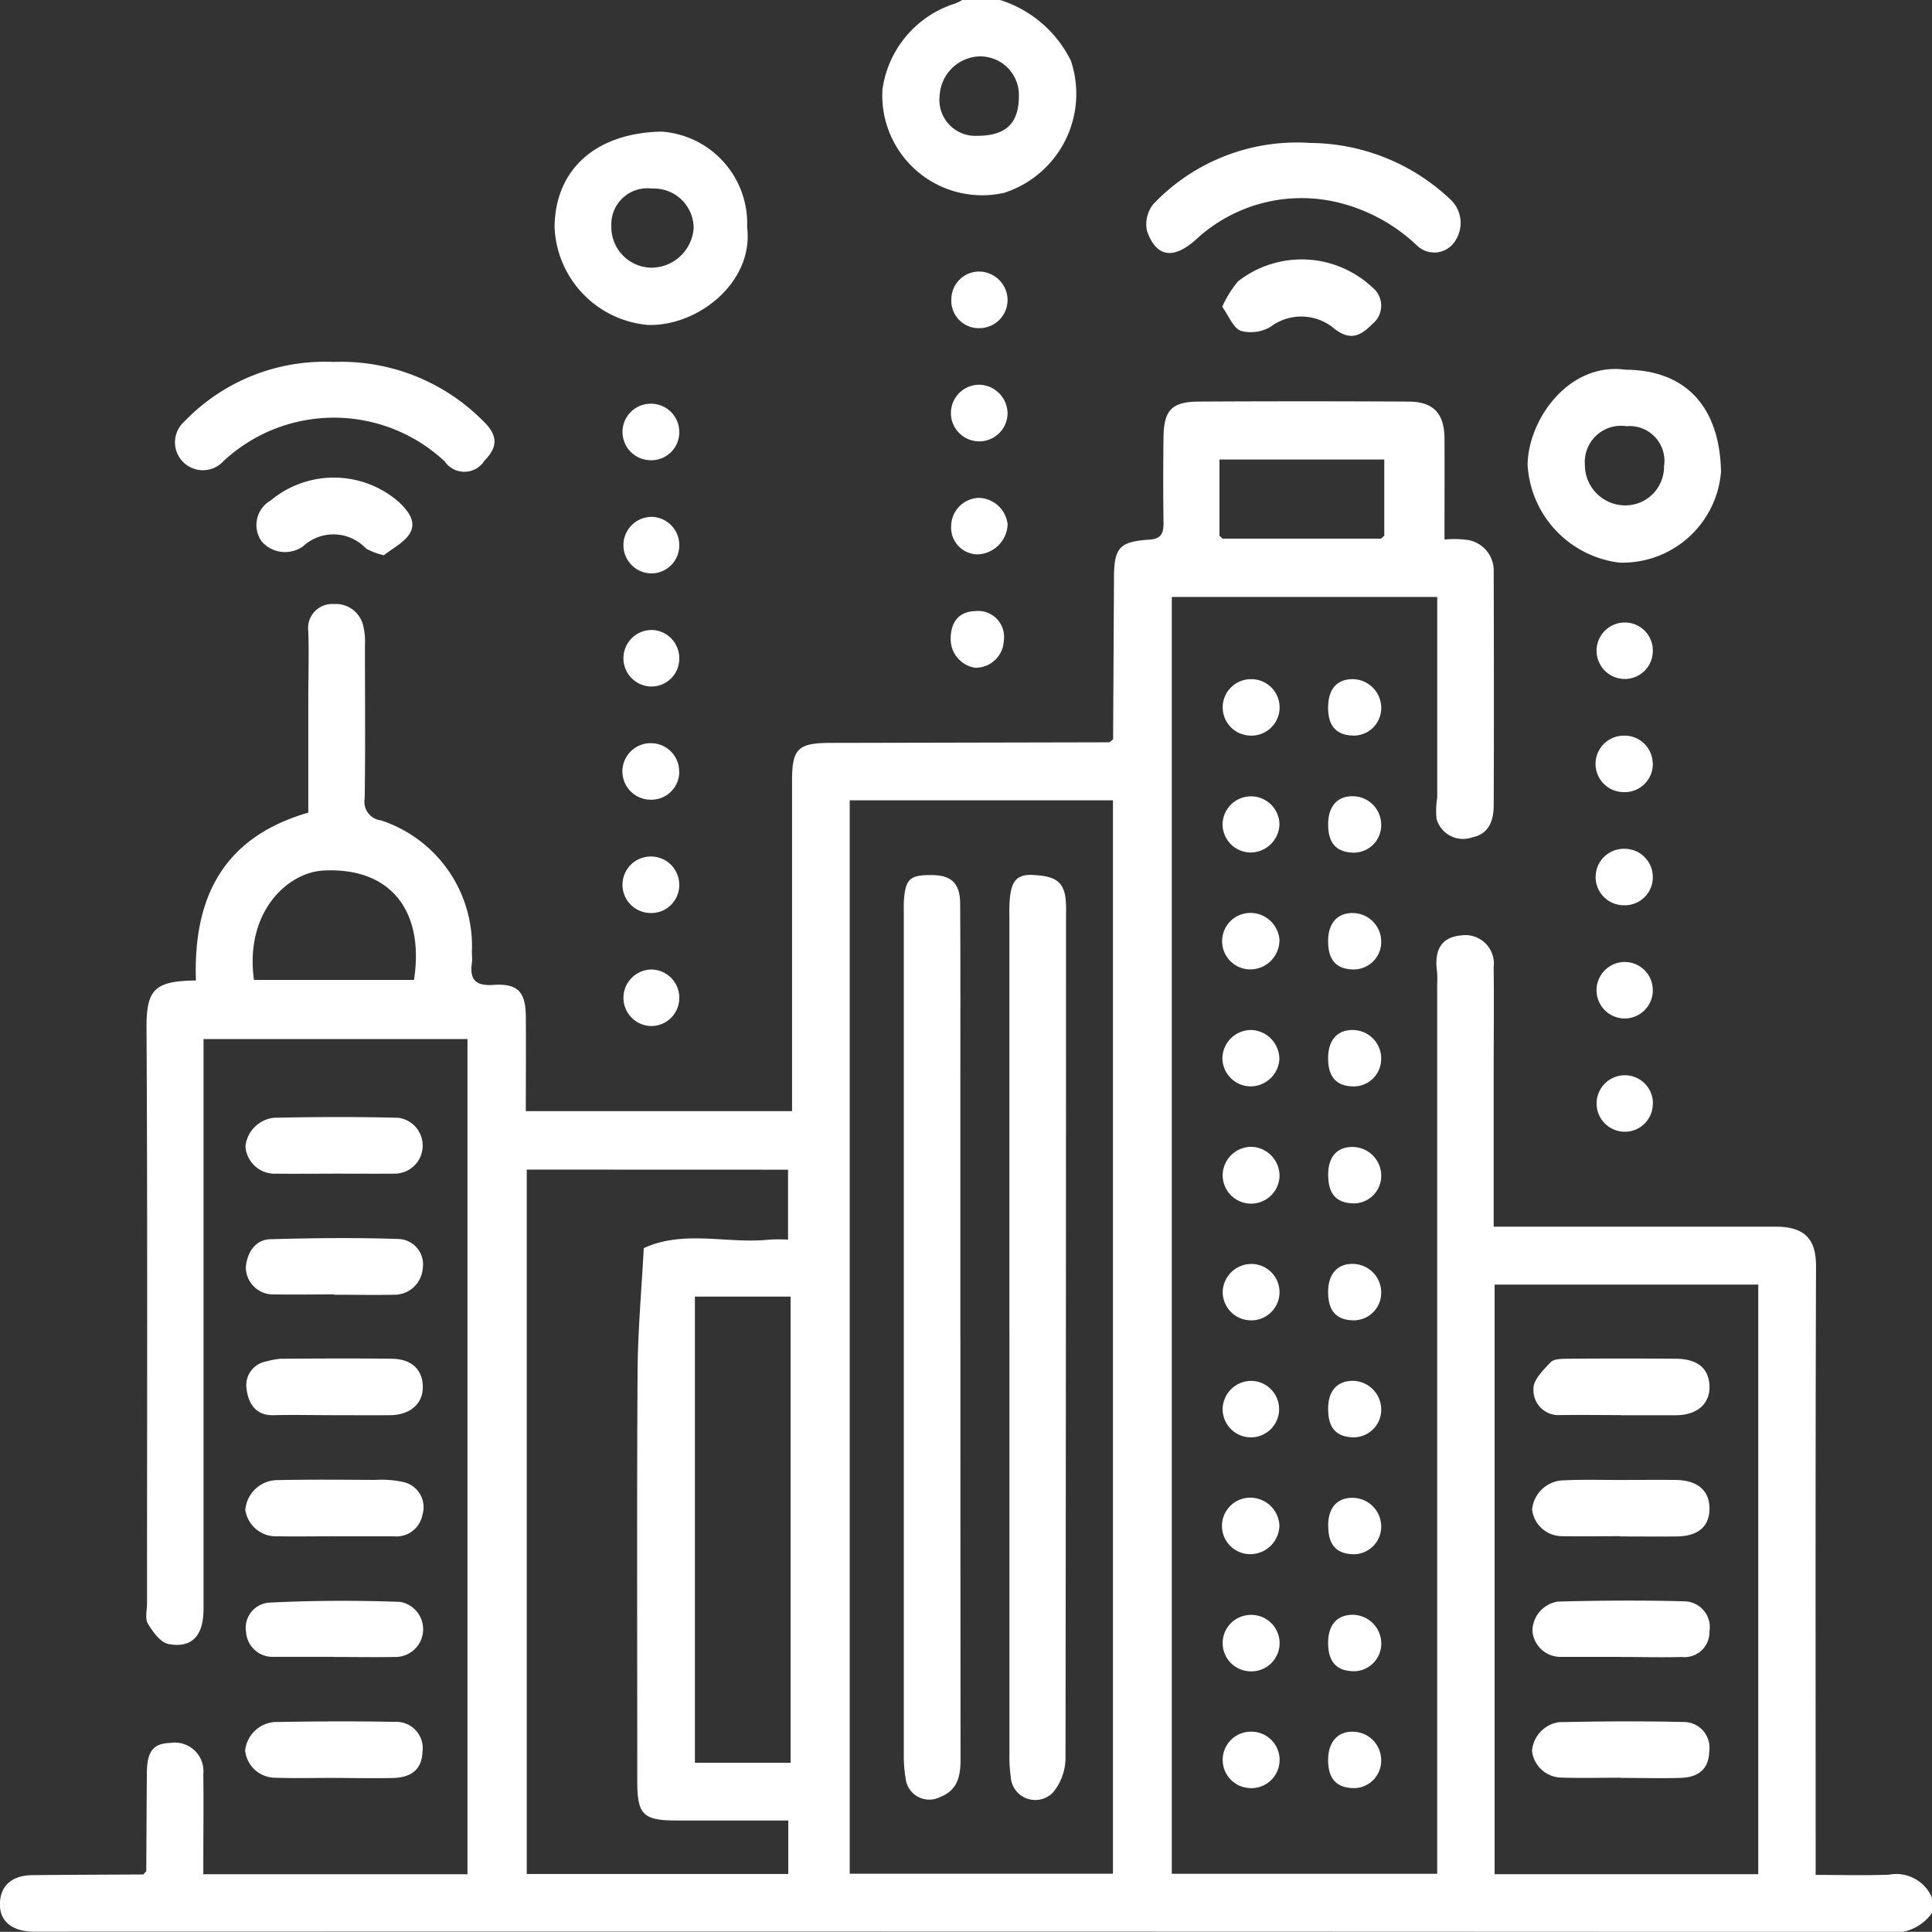 <svg id="smart_cities" data-name="smart cities" xmlns="http://www.w3.org/2000/svg" xmlns:xlink="http://www.w3.org/1999/xlink" width="65.005" height="65" viewBox="0 0 65.005 65">
  <rect x="0" y="0" width="65.005" height="65" fill="#333333" stroke="none"/>
  <defs>
    <clipPath id="clip-path">
      <rect id="Rectangle_4541" data-name="Rectangle 4541" width="65.005" height="65" fill="#ffffff"/>
    </clipPath>
  </defs>
  <g id="Group_10288" data-name="Group 10288" clip-path="url(#clip-path)">
    <path id="Path_34794" data-name="Path 34794" d="M65.006,130.5a1.56,1.56,0,0,1-1.555.644q-31.149-.018-62.3-.01c-.7,0-1.121-.315-1.151-.844-.036-.653.361-1.05,1.081-1.058,1.247-.013,2.494-.016,3.741-.023l.1-.109c.006-1.1.01-2.2.019-3.3.006-.739.215-1,.793-1.017a.963.963,0,0,1,1.107,1.048c.013,1.015,0,2.03,0,3.045v.326h8.888V101.1H6.848v.706q0,9.231,0,18.463c0,.9-.376,1.331-1.174,1.188-.272-.049-.533-.411-.7-.69-.1-.171-.027-.454-.027-.686,0-6.45.019-12.9-.017-19.351-.007-1.3.271-1.585,1.662-1.6-.091-2.735.872-4.807,3.781-5.648,0-1.226,0-2.489,0-3.752,0-.782.026-1.566,0-2.347a.81.81,0,0,1,.859-.919.948.948,0,0,1,1,.778,2.338,2.338,0,0,1,.047.627c0,1.713.017,3.426-.009,5.139a.628.628,0,0,0,.547.734,4.451,4.451,0,0,1,3.063,4.337c-.011.147.017.3,0,.443-.086.573.113.8.725.756.82-.053,1.081.237,1.087,1.065.008,1.051,0,2.1,0,3.183H26.65v-.657q0-5.234,0-10.468c0-1.069.2-1.262,1.287-1.265l9.39-.02.125-.1q.015-2.727.03-5.454c.006-.994.186-1.2,1.19-1.265.406-.025.481-.224.476-.572-.013-.952-.012-1.9,0-2.856.009-.928.272-1.211,1.188-1.217q3.523-.019,7.046,0c.842,0,1.215.393,1.22,1.241.007,1.116,0,2.232,0,3.4a3.5,3.5,0,0,1,.731.008,1.042,1.042,0,0,1,.925,1.058c.006,2.623.011,5.246,0,7.869,0,.488-.14.972-.722,1.085a.924.924,0,0,1-1.2-.618,2.6,2.6,0,0,1,.022-.713c0-2.239,0-4.477,0-6.756H39.427v42.961h8.929v-.6q0-14.659,0-29.319a3.279,3.279,0,0,0-.006-.444c-.1-.749.169-1.157.818-1.211a.959.959,0,0,1,1.089,1.068c.013,1.206,0,2.412,0,3.617v5.115h.668q4.411,0,8.823,0c1.073,0,1.358.52,1.355,1.351-.023,6.558-.013,13.115-.013,19.673v.787c.835,0,1.65.023,2.464-.007a1.308,1.308,0,0,1,1.449.769ZM41.139,84.264h5.328l.109-.1V81.6H41.031v2.565l.108.1M28.59,129.185h8.857V93.067H28.59Zm30.569-19.822h-8.87V129.2h8.87Zm-41.436-3.87v23.7h8.8v-1.8c-1.273,0-2.518,0-3.763,0-1.124,0-1.317-.2-1.318-1.318,0-4.589-.017-9.177.01-13.766.008-1.392.136-2.783.208-4.174,1.371-.627,2.818-.134,4.221-.286a5.672,5.672,0,0,1,.634,0v-2.353Zm5.658,19.957H26.6V109.766H23.381ZM8.545,99.11H13.93c.355-2.313-.779-3.8-3.054-3.679C9.654,95.5,8.231,96.85,8.545,99.11" transform="translate(0 -66.14)" fill="#ffffff"/>
    <path id="Path_34795" data-name="Path 34795" d="M179.024,0a3.993,3.993,0,0,1,2.385,2.046,3.5,3.5,0,0,1-2.241,4.441,3.36,3.36,0,0,1-4.1-3.468A3.538,3.538,0,0,1,177.5.124,1.223,1.223,0,0,0,177.754,0Zm.635,3.235a1.3,1.3,0,0,0-1.428-1.33,1.393,1.393,0,0,0-1.238,1.316,1.208,1.208,0,0,0,1.273,1.349c.953,0,1.393-.418,1.393-1.335" transform="translate(-145.377 -0.001)" fill="#ffffff"/>
    <path id="Path_34796" data-name="Path 34796" d="M306.37,73.248c2.043,0,3.189,1.253,3.231,3.426a3.323,3.323,0,0,1-3.419,3.064,3.521,3.521,0,0,1-3.089-3.294c.026-1.548,1.4-3.445,3.278-3.2m1.316,3.234a1.173,1.173,0,0,0-1.266-1.33,1.218,1.218,0,0,0-1.4,1.29,1.359,1.359,0,0,0,1.3,1.373,1.3,1.3,0,0,0,1.362-1.333" transform="translate(-251.695 -60.808)" fill="#ffffff"/>
    <path id="Path_34797" data-name="Path 34797" d="M116.515,29.35c.218,1.854-1.673,3.331-3.341,3.276a3.442,3.442,0,0,1-3.14-3.305c.025-1.948,1.406-3.156,3.6-3.2a3.1,3.1,0,0,1,2.879,3.227m-3.2-1.31a1.211,1.211,0,0,0-1.368,1.256,1.367,1.367,0,0,0,1.337,1.406,1.431,1.431,0,0,0,1.432-1.332,1.335,1.335,0,0,0-1.4-1.33" transform="translate(-91.375 -21.693)" fill="#ffffff"/>
    <path id="Path_34798" data-name="Path 34798" d="M39.788,71.8a6.73,6.73,0,0,1,5.028,1.981c.511.487.505.88.05,1.342a.8.8,0,0,1-1.337.024,5.455,5.455,0,0,0-7.446-.008A.938.938,0,1,1,34.773,73.8a6.55,6.55,0,0,1,5.015-2" transform="translate(-28.566 -59.622)" fill="#ffffff"/>
    <path id="Path_34799" data-name="Path 34799" d="M232.922,28.326a6.927,6.927,0,0,1,4.726,1.9,1.085,1.085,0,0,1,.184,1.359.834.834,0,0,1-1.319.182,5.853,5.853,0,0,0-2.725-1.457A5.222,5.222,0,0,0,229.17,31.5c-.8.76-1.407.709-1.73-.212a1.078,1.078,0,0,1,.215-.907,6.661,6.661,0,0,1,5.266-2.056" transform="translate(-188.847 -23.516)" fill="#ffffff"/>
    <path id="Path_34800" data-name="Path 34800" d="M51.729,247.533c-.676,0-1.353.012-2.029,0a.917.917,0,0,1-.945-.934c.052-.462.3-.908.83-.923,1.436-.039,2.875-.057,4.31-.007a.853.853,0,0,1,.81,1,.952.952,0,0,1-.947.875c-.676.013-1.353,0-2.029,0v-.007" transform="translate(-40.484 -203.981)" fill="#ffffff"/>
    <path id="Path_34801" data-name="Path 34801" d="M51.8,271.485c-.676,0-1.352-.017-2.026,0-.644.021-.862-.458-.911-.908a.809.809,0,0,1,.663-.9,2.678,2.678,0,0,1,.487-.091c1.246-.008,2.491-.015,3.737,0,.681.008,1.052.375,1.046.973-.005.551-.436.92-1.1.926-.633.006-1.267,0-1.9,0v-.008" transform="translate(-40.57 -223.869)" fill="#ffffff"/>
    <path id="Path_34802" data-name="Path 34802" d="M51.628,223.529c-.634,0-1.269.007-1.9,0a.985.985,0,0,1-1.04-.92,1.08,1.08,0,0,1,.956-.961c1.395-.03,2.791-.036,4.185,0a.944.944,0,0,1-.105,1.88c-.7.005-1.4,0-2.093,0" transform="translate(-40.429 -184.039)" fill="#ffffff"/>
    <path id="Path_34803" data-name="Path 34803" d="M51.737,319.522c-.676,0-1.352,0-2.028,0a.893.893,0,0,1-.926-.833.851.851,0,0,1,.751-.99c1.473-.074,2.953-.079,4.427-.027a.934.934,0,0,1-.2,1.854c-.676.012-1.352,0-2.028,0v-.008" transform="translate(-40.503 -263.775)" fill="#ffffff"/>
    <path id="Path_34804" data-name="Path 34804" d="M51.655,295.488c-.633,0-1.267.01-1.9,0a1.04,1.04,0,0,1-1.079-.891,1.093,1.093,0,0,1,1.082-1c1.1-.023,2.2-.012,3.293-.006a3.43,3.43,0,0,1,.937.07.869.869,0,0,1,.646,1.112.89.89,0,0,1-.953.716c-.675,0-1.351,0-2.027,0" transform="translate(-40.422 -243.797)" fill="#ffffff"/>
    <path id="Path_34805" data-name="Path 34805" d="M51.7,343.453c-.676,0-1.352.016-2.028-.005a1.023,1.023,0,0,1-1-.913,1.077,1.077,0,0,1,.976-.961c1.352-.025,2.7-.032,4.056-.006a.887.887,0,0,1,.936,1c-.02.566-.336.868-.977.887s-1.31,0-1.965,0v-.007" transform="translate(-40.424 -283.633)" fill="#ffffff"/>
    <path id="Path_34806" data-name="Path 34806" d="M242.505,53.07a3.809,3.809,0,0,1,.529-.851,3.477,3.477,0,0,1,4.545.221.782.782,0,0,1-.01,1.2c-.468.485-.809.538-1.289.171a1.718,1.718,0,0,0-2.152-.062,1.317,1.317,0,0,1-.993.134c-.262-.1-.407-.5-.628-.81" transform="translate(-201.382 -42.75)" fill="#ffffff"/>
    <path id="Path_34807" data-name="Path 34807" d="M55.127,97.379a2.223,2.223,0,0,1-.6-.223,1.5,1.5,0,0,0-2.12-.076,1.046,1.046,0,0,1-1.4-.173.956.956,0,0,1,.317-1.375,3.318,3.318,0,0,1,4.322.072c.318.305.575.654.358,1.032-.179.312-.575.5-.876.743" transform="translate(-42.21 -78.698)" fill="#ffffff"/>
    <path id="Path_34808" data-name="Path 34808" d="M188.725,99.727a.96.96,0,0,1,.938-.94,1,1,0,0,1,.962.892,1.049,1.049,0,0,1-1.012,1.009.9.9,0,0,1-.887-.962" transform="translate(-156.722 -82.035)" fill="#ffffff"/>
    <path id="Path_34809" data-name="Path 34809" d="M318.61,146.908a.944.944,0,0,1-.976.978.948.948,0,0,1,0-1.9.946.946,0,0,1,.972.918" transform="translate(-262.999 -121.234)" fill="#ffffff"/>
    <path id="Path_34810" data-name="Path 34810" d="M190.649,54.845a.948.948,0,0,1-.935.941.922.922,0,0,1-.956-.984.933.933,0,0,1,.972-.919.965.965,0,0,1,.919.961" transform="translate(-156.748 -44.745)" fill="#ffffff"/>
    <path id="Path_34811" data-name="Path 34811" d="M190.582,77.3a.953.953,0,1,1-.927-.961.976.976,0,0,1,.927.961" transform="translate(-156.681 -63.394)" fill="#ffffff"/>
    <path id="Path_34812" data-name="Path 34812" d="M318.611,169.367a.942.942,0,0,1-.98.973.948.948,0,0,1,.012-1.9.949.949,0,0,1,.968.922" transform="translate(-263 -139.881)" fill="#ffffff"/>
    <path id="Path_34813" data-name="Path 34813" d="M318.612,124.486a.941.941,0,0,1-.955.936.949.949,0,1,1,.026-1.9.939.939,0,0,1,.929.962" transform="translate(-263.001 -102.577)" fill="#ffffff"/>
    <path id="Path_34814" data-name="Path 34814" d="M318.611,214.3a.939.939,0,0,1-.941.951.949.949,0,1,1,0-1.9.941.941,0,0,1,.944.947" transform="translate(-263 -177.172)" fill="#ffffff"/>
    <path id="Path_34815" data-name="Path 34815" d="M318.611,191.864a.948.948,0,0,1-.967.924.949.949,0,1,1,.048-1.9.945.945,0,0,1,.918.973" transform="translate(-263 -158.52)" fill="#ffffff"/>
    <path id="Path_34816" data-name="Path 34816" d="M125.454,193.382a.943.943,0,0,1-.968.908.95.95,0,1,1,.082-1.9.954.954,0,0,1,.887.989" transform="translate(-102.599 -159.768)" fill="#ffffff"/>
    <path id="Path_34817" data-name="Path 34817" d="M244.5,205.324a.975.975,0,0,1-1.018.942.957.957,0,0,1-.9-.974.967.967,0,0,1,.968-.922.978.978,0,0,1,.947.953" transform="translate(-201.452 -169.714)" fill="#ffffff"/>
    <path id="Path_34818" data-name="Path 34818" d="M125.454,103.5a.939.939,0,0,1-.974.966.95.95,0,1,1,.093-1.9.95.95,0,0,1,.881.932" transform="translate(-102.599 -85.174)" fill="#ffffff"/>
    <path id="Path_34819" data-name="Path 34819" d="M243.536,343.6a.95.95,0,1,1-.093,1.893.949.949,0,0,1,.093-1.893" transform="translate(-201.452 -285.335)" fill="#ffffff"/>
    <path id="Path_34820" data-name="Path 34820" d="M125.453,170.9a.944.944,0,0,1-1,.941.95.95,0,0,1,.081-1.9.95.95,0,0,1,.918.957" transform="translate(-102.598 -141.122)" fill="#ffffff"/>
    <path id="Path_34821" data-name="Path 34821" d="M244.5,228.55a.957.957,0,1,1-1.912-.084.967.967,0,0,1,.993-.9.978.978,0,0,1,.919.979" transform="translate(-201.448 -188.979)" fill="#ffffff"/>
    <path id="Path_34822" data-name="Path 34822" d="M244.5,298.131a.983.983,0,0,1-1.006.955.948.948,0,0,1,.047-1.9.981.981,0,0,1,.959.941" transform="translate(-201.452 -246.794)" fill="#ffffff"/>
    <path id="Path_34823" data-name="Path 34823" d="M125.453,81.059a.939.939,0,0,1-.989.952.949.949,0,0,1,.059-1.9.947.947,0,0,1,.929.946" transform="translate(-102.598 -66.527)" fill="#ffffff"/>
    <path id="Path_34824" data-name="Path 34824" d="M125.454,125.955a.937.937,0,0,1-.974.965.95.95,0,1,1,.093-1.9.949.949,0,0,1,.881.931" transform="translate(-102.599 -103.822)" fill="#ffffff"/>
    <path id="Path_34825" data-name="Path 34825" d="M243.519,250.788a.949.949,0,1,1-.055,1.893.956.956,0,0,1-.873-.933.968.968,0,0,1,.929-.96" transform="translate(-201.452 -208.26)" fill="#ffffff"/>
    <path id="Path_34826" data-name="Path 34826" d="M243.536,134.759a.95.95,0,1,1-.093,1.893.949.949,0,0,1,.093-1.893" transform="translate(-201.452 -111.907)" fill="#ffffff"/>
    <path id="Path_34827" data-name="Path 34827" d="M244.5,158.89a.974.974,0,0,1-.989.972.955.955,0,0,1-.926-.946.958.958,0,0,1,1.915-.026" transform="translate(-201.451 -131.179)" fill="#ffffff"/>
    <path id="Path_34828" data-name="Path 34828" d="M125.453,148.435a.941.941,0,0,1-1,.944.949.949,0,0,1,.074-1.9.949.949,0,0,1,.922.953" transform="translate(-102.598 -122.473)" fill="#ffffff"/>
    <path id="Path_34829" data-name="Path 34829" d="M243.543,320.4a.95.95,0,1,1-.1,1.893.949.949,0,0,1,.1-1.893" transform="translate(-201.453 -266.064)" fill="#ffffff"/>
    <path id="Path_34830" data-name="Path 34830" d="M244.5,182.107a.984.984,0,0,1-1,.956.948.948,0,0,1,.044-1.9.981.981,0,0,1,.96.94" transform="translate(-201.452 -150.446)" fill="#ffffff"/>
    <path id="Path_34831" data-name="Path 34831" d="M243.557,273.985a.95.95,0,1,1-.967.923.965.965,0,0,1,.967-.923" transform="translate(-201.452 -227.523)" fill="#ffffff"/>
    <path id="Path_34832" data-name="Path 34832" d="M263.522,182.1c0-.6.317-.949.834-.939a.961.961,0,0,1,.951.935.926.926,0,0,1-.912.963c-.594,0-.877-.316-.873-.959" transform="translate(-218.835 -150.44)" fill="#ffffff"/>
    <path id="Path_34833" data-name="Path 34833" d="M263.524,274.951c-.008-.607.277-.953.8-.971a.969.969,0,0,1,.984.9.931.931,0,0,1-.882,1c-.6.01-.9-.293-.9-.928" transform="translate(-218.837 -227.52)" fill="#ffffff"/>
    <path id="Path_34834" data-name="Path 34834" d="M263.522,251.719c0-.6.31-.95.83-.943a.962.962,0,0,1,.955.932.928.928,0,0,1-.908.967c-.594,0-.879-.314-.877-.956" transform="translate(-218.835 -208.25)" fill="#ffffff"/>
    <path id="Path_34835" data-name="Path 34835" d="M263.52,228.52c0-.614.294-.951.825-.949a.971.971,0,0,1,.961.926.929.929,0,0,1-.9.973c-.6,0-.883-.31-.883-.95" transform="translate(-218.833 -188.98)" fill="#ffffff"/>
    <path id="Path_34836" data-name="Path 34836" d="M263.521,298.132c0-.609.3-.951.826-.947a.969.969,0,0,1,.959.928.93.93,0,0,1-.9.971c-.6,0-.882-.31-.881-.952" transform="translate(-218.834 -246.789)" fill="#ffffff"/>
    <path id="Path_34837" data-name="Path 34837" d="M263.522,205.305c0-.6.317-.949.834-.939a.96.96,0,0,1,.951.935.926.926,0,0,1-.912.963c-.594,0-.877-.316-.873-.959" transform="translate(-218.835 -169.71)" fill="#ffffff"/>
    <path id="Path_34838" data-name="Path 34838" d="M265.307,158.9a.924.924,0,0,1-.914.96c-.592-.006-.875-.319-.87-.962,0-.6.318-.949.836-.936a.959.959,0,0,1,.948.938" transform="translate(-218.835 -131.171)" fill="#ffffff"/>
    <path id="Path_34839" data-name="Path 34839" d="M265.309,321.3a.93.93,0,0,1-.886.991c-.6.008-.893-.3-.9-.933-.006-.608.281-.953.807-.966a.969.969,0,0,1,.979.908" transform="translate(-218.836 -266.06)" fill="#ffffff"/>
    <path id="Path_34840" data-name="Path 34840" d="M263.521,135.707c0-.612.29-.952.82-.954a.971.971,0,0,1,.966.921.929.929,0,0,1-.9.978c-.6,0-.886-.307-.888-.945" transform="translate(-218.834 -111.902)" fill="#ffffff"/>
    <path id="Path_34841" data-name="Path 34841" d="M265.307,344.537a.921.921,0,0,1-.918.956c-.591-.008-.873-.322-.866-.966.006-.59.33-.948.841-.932a.957.957,0,0,1,.943.942" transform="translate(-218.836 -285.329)" fill="#ffffff"/>
    <path id="Path_34842" data-name="Path 34842" d="M190.419,122.271a.948.948,0,0,1-.973.9.976.976,0,0,1-.814-.946c-.007-.6.285-.945.819-.958a.871.871,0,0,1,.967,1" transform="translate(-156.645 -100.704)" fill="#ffffff"/>
    <path id="Path_34843" data-name="Path 34843" d="M220.25,146.714l-.125.1.125-.1" transform="translate(-182.797 -121.835)" fill="#ffffff"/>
    <path id="Path_34844" data-name="Path 34844" d="M28.55,371.26l-.1.109.1-.109" transform="translate(-23.625 -308.303)" fill="#ffffff"/>
    <path id="Path_34845" data-name="Path 34845" d="M274.016,106.384l.109-.1-.109.1" transform="translate(-227.549 -88.26)" fill="#ffffff"/>
    <path id="Path_34846" data-name="Path 34846" d="M241.96,106.279l.108.1-.108-.1" transform="translate(-200.929 -88.257)" fill="#ffffff"/>
    <path id="Path_34847" data-name="Path 34847" d="M200.275,189.032q0-7.007,0-14.014a5.794,5.794,0,0,1,.014-.633c.049-.442.137-.82.742-.795.756.031,1.057.2,1.134.787a3.9,3.9,0,0,1,.015.506q0,14.2-.017,28.409a1.83,1.83,0,0,1-.422,1.17.826.826,0,0,1-1.421-.532,4.845,4.845,0,0,1-.044-.756q0-7.07,0-14.141" transform="translate(-166.312 -144.152)" fill="#ffffff"/>
    <path id="Path_34848" data-name="Path 34848" d="M181.217,189.211q0,7.1.005,14.2c0,.568-.1,1.036-.693,1.266a.8.8,0,0,1-1.156-.636,4.39,4.39,0,0,1-.06-.753q0-14.141,0-28.282c0-.148-.005-.3,0-.444.048-.777.194-.916.945-.908.657.007.947.275.951.967.013,2.2.006,4.4.006,6.595q0,3.995,0,7.99" transform="translate(-148.903 -144.211)" fill="#ffffff"/>
    <path id="Path_34849" data-name="Path 34849" d="M306.989,319.471c-.676,0-1.352,0-2.028,0A.949.949,0,0,1,304,318.6a1.007,1.007,0,0,1,.861-.991c1.414-.036,2.831-.047,4.245-.008a.869.869,0,0,1,.85,1.014.839.839,0,0,1-.937.858c-.676.02-1.352,0-2.028,0v-.005" transform="translate(-252.439 -263.722)" fill="#ffffff"/>
    <path id="Path_34850" data-name="Path 34850" d="M307.2,271.487c-.7,0-1.393-.011-2.09,0a.838.838,0,0,1-.859-.88c-.018-.29.329-.639.58-.9.118-.12.393-.114.6-.116q1.805-.015,3.61,0c.745.005,1.128.338,1.133.952,0,.581-.427.945-1.135.949-.612,0-1.225,0-1.837,0v-.011" transform="translate(-252.655 -223.874)" fill="#ffffff"/>
    <path id="Path_34851" data-name="Path 34851" d="M306.945,295.491c-.654,0-1.309.012-1.963,0a1.015,1.015,0,0,1-1-.9,1.089,1.089,0,0,1,.97-.974c.673-.038,1.35-.016,2.026-.018.612,0,1.225-.006,1.837,0,.724.009,1.129.352,1.135.946.006.613-.372.946-1.1.955-.633.007-1.267,0-1.9,0Z" transform="translate(-252.432 -243.804)" fill="#ffffff"/>
    <path id="Path_34852" data-name="Path 34852" d="M306.95,343.459c-.676,0-1.352.018-2.027-.006a1.012,1.012,0,0,1-.944-.9,1.068,1.068,0,0,1,.9-.963c1.394-.03,2.789-.039,4.182-.006a.867.867,0,0,1,.882.986c-.017.569-.33.876-.968.895-.675.02-1.352,0-2.028,0v-.013" transform="translate(-252.432 -283.645)" fill="#ffffff"/>
  </g>
</svg>
